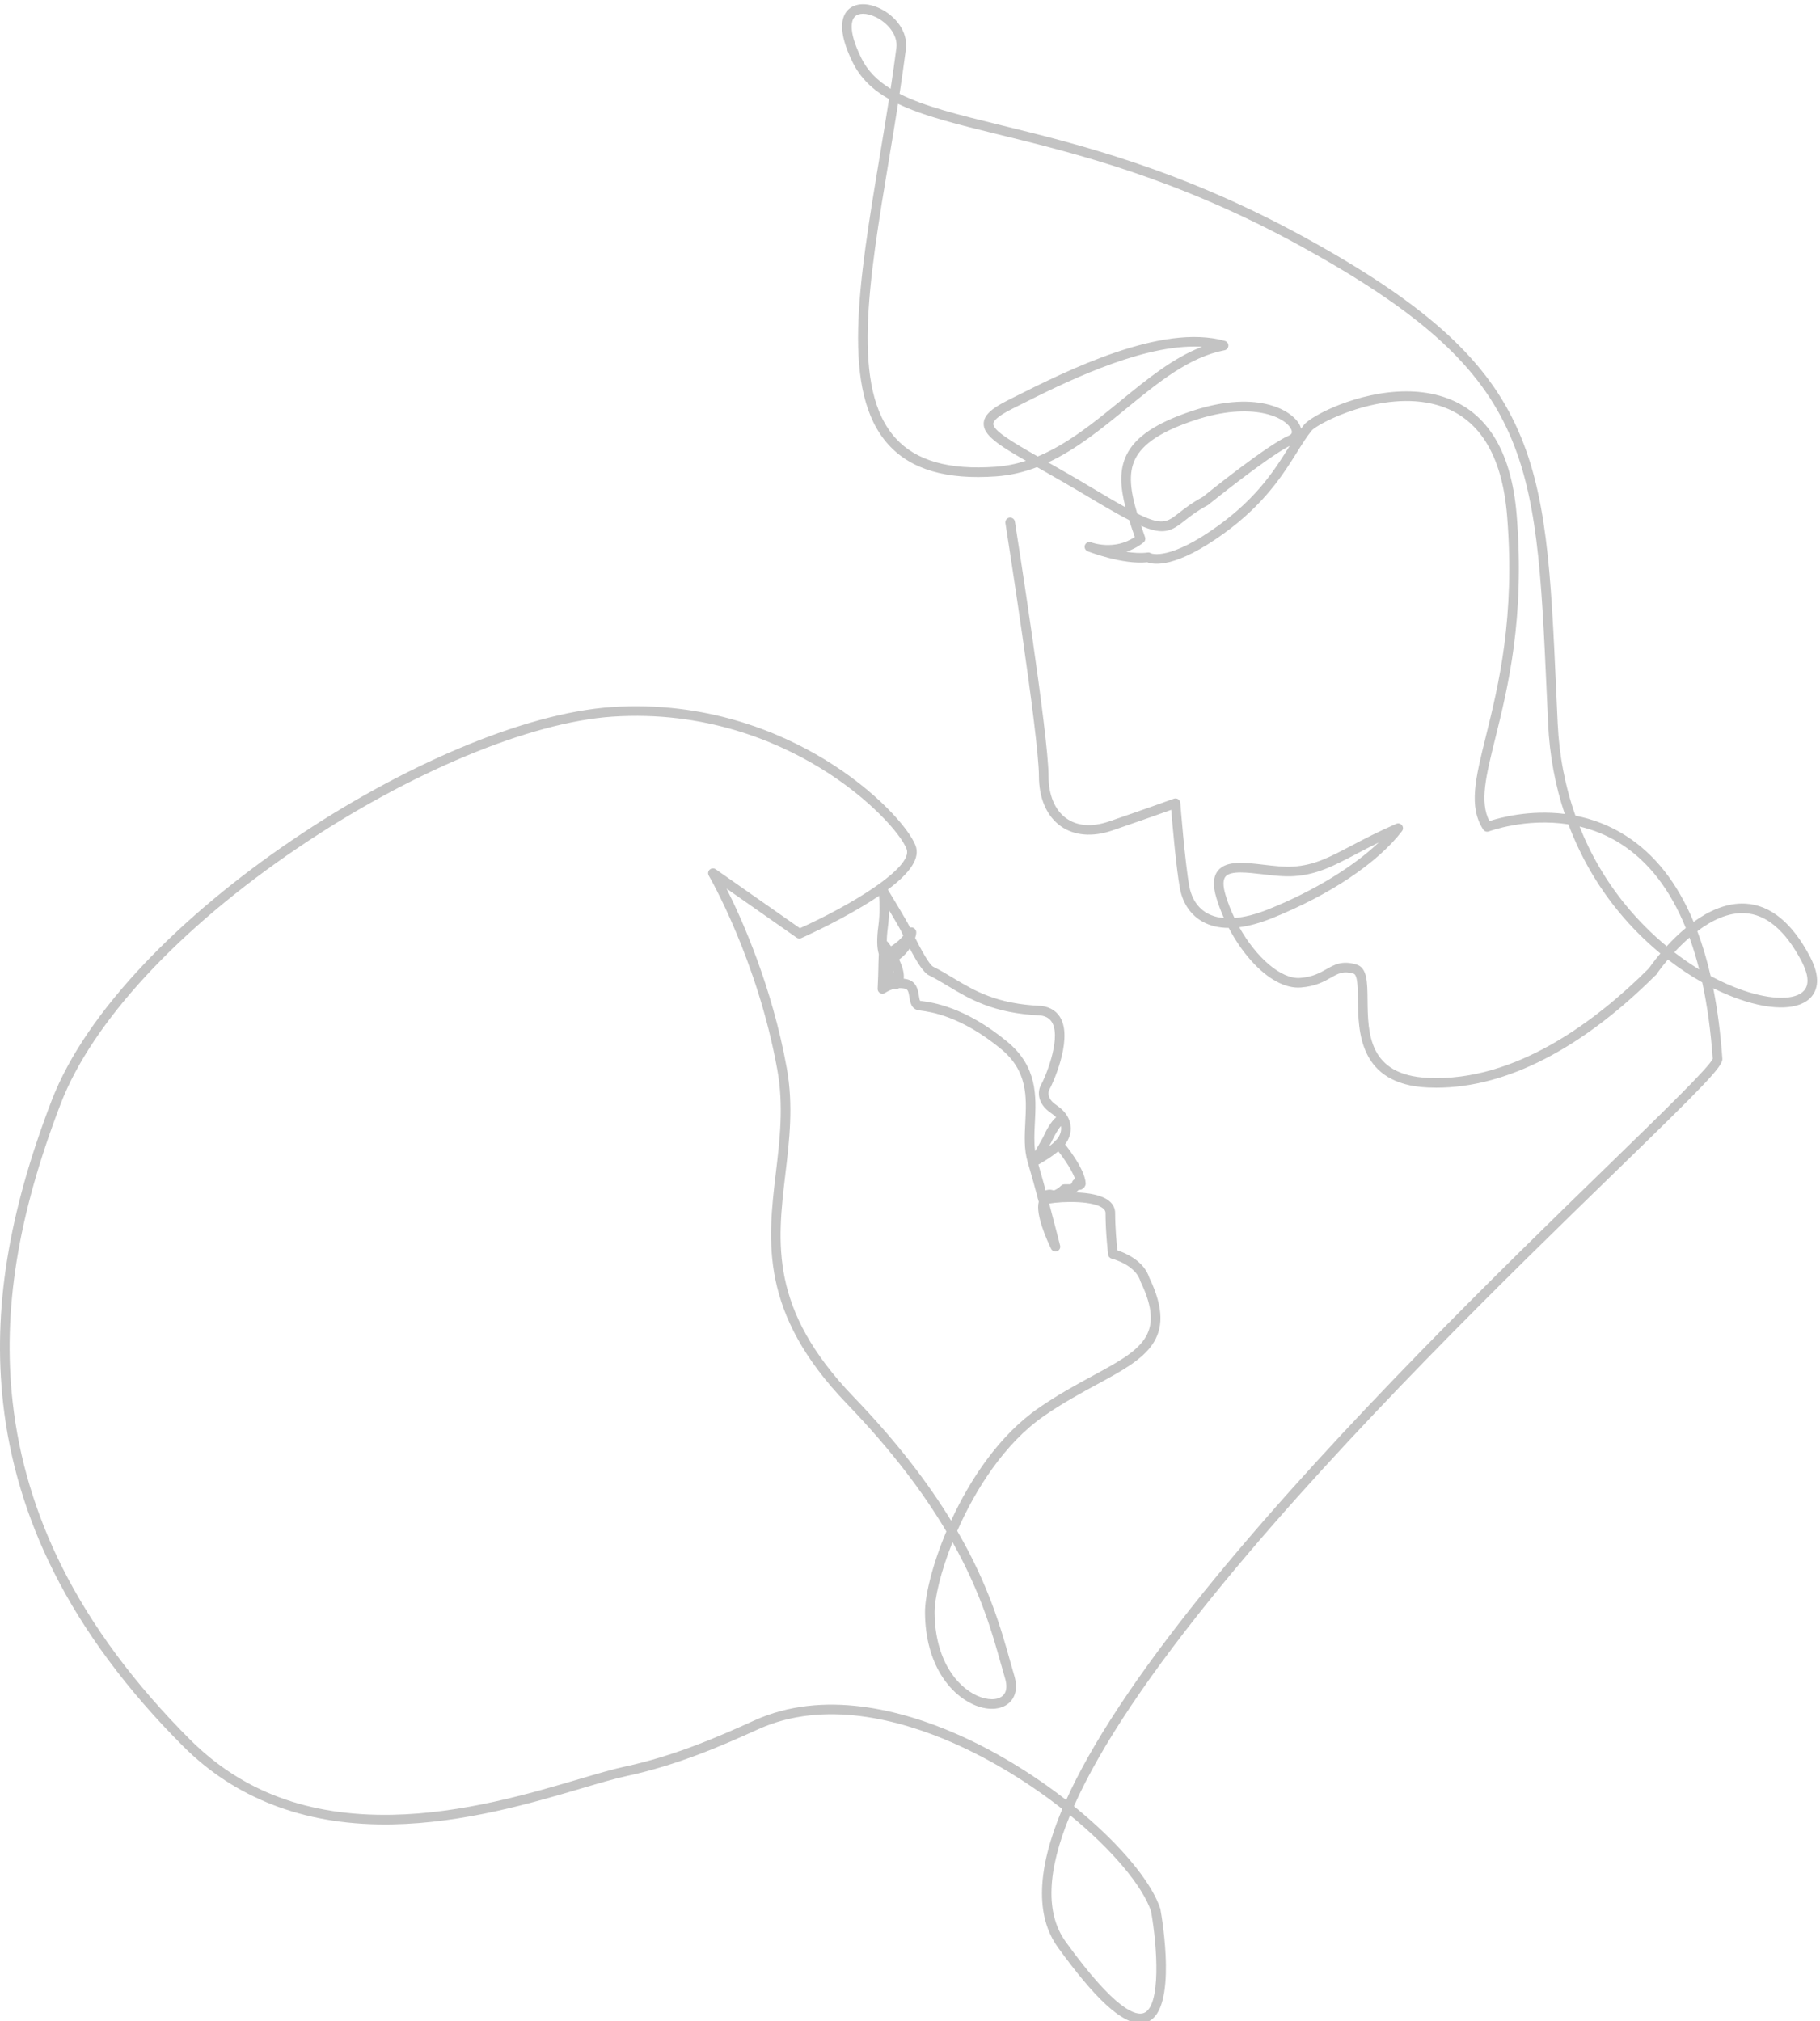<?xml version="1.0" encoding="utf-8"?>
<!-- Generator: Adobe Illustrator 14.0.0, SVG Export Plug-In  -->
<!DOCTYPE svg PUBLIC "-//W3C//DTD SVG 1.1//EN" "http://www.w3.org/Graphics/SVG/1.1/DTD/svg11.dtd">
<svg version="1.1"
	 xmlns="http://www.w3.org/2000/svg" xmlns:xlink="http://www.w3.org/1999/xlink" xmlns:a="http://ns.adobe.com/AdobeSVGViewerExtensions/3.0/"
	 x="0px" y="0px" width="434px" height="482px" viewBox="0 0 434 482" style="enable-background:new 0 0 434 482;"
	 xml:space="preserve">
<defs>
</defs>
<g>
	<path style="fill:#C3C3C3;" d="M295.834,208.045c-1.647,0-2.97,0.241-3.591,0.981c-0.642,0.765-0.641,2.242,0.003,4.388
		c0.566,1.888,1.292,3.734,2.137,5.492c2.433-0.196,5.207-0.915,8.259-2.15c10.681-4.321,20.033-10.039,26.132-15.862
		c-2.067,1.011-3.882,1.966-5.567,2.851c-5.317,2.796-9.159,4.815-14.641,5.18c-2.334,0.156-4.944-0.15-7.467-0.446
		C299.267,208.263,297.401,208.045,295.834,208.045L295.834,208.045z M342.513,259.367c-0.707,0-1.41-0.018-2.113-0.05
		c-16.378-0.78-16.507-13.387-16.584-20.917c-0.028-2.781-0.06-5.932-1.028-6.223c-2.448-0.733-3.62-0.07-5.393,0.935
		c-1.644,0.932-3.688,2.091-7.194,2.361c-3.688,0.287-7.896-1.991-11.845-6.405c-2.014-2.25-3.839-4.93-5.347-7.8
		c-2.357-0.005-4.427-0.495-6.198-1.471c-2.864-1.576-4.802-4.424-5.455-8.018c-0.884-4.863-1.751-14.861-2.063-18.667
		c-2.309,0.828-7.31,2.605-14.043,4.916c-4.733,1.624-9.105,1.258-12.312-1.032c-3.35-2.392-5.194-6.644-5.194-11.97
		c0-9.553-7.911-59.776-7.991-60.282c-0.1-0.625,0.328-1.211,0.952-1.309c0.624-0.1,1.211,0.327,1.31,0.952
		c0.328,2.074,8.02,50.907,8.02,60.639c0,4.566,1.504,8.156,4.235,10.106c2.625,1.875,6.165,2.128,10.237,0.73
		c9.355-3.209,15.357-5.39,15.417-5.411c0.337-0.122,0.711-0.081,1.012,0.114c0.3,0.193,0.493,0.517,0.521,0.874
		c0.011,0.141,1.091,14.097,2.15,19.931c0.307,1.681,1.272,4.751,4.307,6.421c1.131,0.622,2.454,0.996,3.95,1.122
		c-0.714-1.59-1.324-3.216-1.812-4.842c-0.892-2.973-0.749-5.105,0.437-6.518c2.006-2.391,6.315-1.885,10.877-1.35
		c2.42,0.284,4.922,0.577,7.047,0.436c4.997-0.333,8.471-2.158,13.728-4.922c2.976-1.565,6.35-3.338,10.816-5.28
		c0.478-0.208,1.038-0.066,1.358,0.346c0.322,0.411,0.324,0.989,0.006,1.403c-5.836,7.585-17.068,15.128-30.82,20.692
		c-2.902,1.174-5.565,1.917-7.977,2.225c4.037,7.208,9.951,12.422,14.5,12.087c2.997-0.231,4.72-1.207,6.24-2.07
		c1.952-1.107,3.796-2.152,7.18-1.136c2.583,0.775,2.618,4.136,2.662,8.392c0.081,8.008,0.183,17.976,14.403,18.652
		c20.953,0.997,40.265-13.705,52.775-26.215c0.446-0.447,1.172-0.447,1.618,0c0.448,0.447,0.448,1.172,0,1.619
		C377.245,250.092,359.181,259.367,342.513,259.367L342.513,259.367z"/>
	<g>
		<defs>
			<rect id="SVGID_1_" y="1" width="433.307" height="481.455"/>
		</defs>
		<clipPath id="SVGID_2_">
			<use xlink:href="#SVGID_1_"  style="overflow:visible;"/>
		</clipPath>
		<path style="clip-path:url(#SVGID_2_);fill:#C3C3C3;" d="M248.655,286.816c-0.259,0-0.518-0.087-0.73-0.266
			c-0.481-0.4-0.554-1.109-0.157-1.596c0.548-0.673,1.891-1.663,3.44-1.11c0.281,0.062,1.216-0.511,1.809-1.104
			c0.215-0.215,0.507-0.336,0.81-0.336h1.295c0.395,0,0.512-0.449,0.513-0.453c0.094-0.376,0.371-0.677,0.732-0.803
			c-0.836-2.537-3.595-6.181-4.75-7.551c-0.407-0.483-0.347-1.205,0.138-1.613c0.483-0.406,1.206-0.347,1.613,0.138
			c0.545,0.647,5.333,6.426,5.525,10.046c0.008,0.164-0.018,0.328-0.078,0.481c-0.316,0.8-0.901,1.009-1.222,1.063
			c-0.133,0.022-0.261,0.026-0.383,0.014c-0.446,0.525-1.126,0.969-2.089,0.969h-0.847c-0.75,0.655-2.368,1.832-3.837,1.307
			c-0.403-0.147-0.898,0.405-0.903,0.411C249.307,286.678,248.981,286.816,248.655,286.816L248.655,286.816z"/>
		<path style="clip-path:url(#SVGID_2_);fill:#C3C3C3;" d="M205.806,3.287c-0.819,0-1.501,0.224-1.952,0.674
			c-0.67,0.668-1.861,2.968,1.523,9.869c1.505,3.068,3.854,5.416,7,7.35c0.489-3.236,0.954-6.487,1.376-9.741
			c0.414-3.192-2.219-6.035-4.841-7.326C207.796,3.563,206.717,3.287,205.806,3.287L205.806,3.287z M284.738,82.633
			c-13.784,0-31.513,8.902-41.734,14.035l-1.608,0.807c-3.721,1.86-4.521,2.973-4.537,3.579c-0.042,1.619,4.528,4.345,10.598,7.795
			c7.172-2.981,13.521-8.173,19.725-13.244c6.434-5.26,12.578-10.283,19.447-12.913C286.008,82.652,285.377,82.633,284.738,82.633
			L284.738,82.633z M271.184,122.458c5.974,2.974,7.139,2.062,9.999-0.18c1.358-1.065,3.045-2.386,5.602-3.76
			c1.359-1.098,15.511-12.48,20.544-14.637c0.689-0.295,0.877-0.702,0.627-1.36c-1.142-3.002-9.328-6.902-23.082-2.318
			c-7.858,2.62-12.364,5.565-14.183,9.27C269,112.918,269.597,117.168,271.184,122.458L271.184,122.458z M274.379,131.915
			c0.327,0.145,4.633,1.766,16.176-6.603c9.36-6.786,13.513-13.436,16.852-18.78c0.047-0.074,0.093-0.148,0.139-0.221
			c-5.469,2.794-19.26,13.938-19.405,14.055c-0.057,0.046-0.117,0.087-0.182,0.121c-2.434,1.298-4.059,2.571-5.363,3.594
			c-2.316,1.816-3.991,3.129-7.394,2.357c-0.883-0.2-1.872-0.532-3.082-1.052c0.293,0.874,0.604,1.773,0.928,2.699
			c0.161,0.461,0.012,0.974-0.371,1.276c-1.354,1.07-2.754,1.771-4.114,2.214c1.748,0.273,3.524,0.392,5.061,0.182
			C273.918,131.717,274.144,131.742,274.379,131.915L274.379,131.915z M335.356,93.327c2.647,0,5.312,0.305,7.885,1.028
			c10.949,3.079,17.151,12.674,18.433,28.523c1.985,24.547-2.118,41.109-5.114,53.202c-2.238,9.034-3.759,15.17-1.397,19.707
			c2.485-0.811,9.577-2.748,17.966-1.7c-2.274-6.793-3.613-14.001-3.961-21.478c-0.116-2.507-0.227-4.947-0.333-7.322
			c-2.562-57.007-3.424-76.211-58.698-106.613c-29.353-16.144-53.967-22.179-71.941-26.586c-9.916-2.432-17.985-4.411-24.052-7.333
			c-0.702,4.479-1.439,8.916-2.163,13.277c-4.88,29.37-9.094,54.735,1.606,66.484c4.886,5.365,12.68,7.584,23.824,6.789
			c2.516-0.18,4.922-0.678,7.239-1.422c-6.765-3.882-10.15-6.169-10.081-8.889c0.051-1.918,1.732-3.532,5.804-5.567l1.604-0.805
			c12.264-6.159,35.09-17.625,50.12-13.33c0.509,0.146,0.853,0.622,0.829,1.152c-0.024,0.529-0.407,0.974-0.928,1.074
			c-8.389,1.613-15.664,7.562-23.367,13.859c-5.887,4.813-11.901,9.729-18.682,12.885c3.067,1.739,6.512,3.701,10.429,6.051
			c3.249,1.95,5.869,3.486,8.014,4.67c-1.259-4.849-1.522-8.921,0.243-12.52c2.105-4.291,7.035-7.606,15.514-10.433
			c16.303-5.434,24.645,0.25,25.947,3.677c0.063,0.169,0.116,0.336,0.155,0.502c0.22-0.297,0.44-0.585,0.667-0.864
			C312.582,99.143,323.797,93.327,335.356,93.327L335.356,93.327z M376.663,197.087c2.694,6.79,6.391,13.098,11.023,18.754
			c2.947,3.598,6.248,6.898,9.76,9.797c1.289-1.406,2.827-2.928,4.553-4.358c-3.704-9.133-8.894-15.849-15.539-20.082
			C383.232,199.143,379.898,197.852,376.663,197.087L376.663,197.087z M211.47,224.424c0.095,0.062,0.182,0.139,0.257,0.23
			c0.024,0.028,0.325,0.395,0.749,0.985c1.425-0.876,2.335-1.793,2.923-2.541c-0.048-0.099-0.097-0.198-0.145-0.298
			c-0.175-0.359-0.321-0.657-0.429-0.871c-0.424-0.842-1.655-2.938-2.805-4.864c-0.021,1.224-0.103,2.614-0.3,4.07
			C211.539,222.482,211.47,223.563,211.47,224.424L211.47,224.424z M399.258,227.084c1.933,1.491,3.92,2.859,5.938,4.088
			c-0.68-2.686-1.453-5.222-2.32-7.607C401.532,224.729,400.313,225.944,399.258,227.084L399.258,227.084z M212.925,231.2
			c0.07,0.346,0.159,0.677,0.256,0.977C213.128,231.874,213.042,231.548,212.925,231.2L212.925,231.2z M407.924,232.738
			c2.557,1.379,5.147,2.53,7.726,3.418c6.841,2.356,12.562,2.367,14.574,0.025c1.559-1.812,0.531-4.777-0.604-6.944
			c-3.84-7.331-8.389-11.193-13.519-11.48c-4.025-0.221-7.978,1.74-11.353,4.289C405.984,225.332,407.044,228.898,407.924,232.738
			L407.924,232.738z M252.988,268.487c-0.653,0.77-1.561,2.271-2.237,3.774c-0.014,0.03-0.028,0.06-0.044,0.088
			c-0.204,0.365-0.395,0.704-0.574,1.023c0.722-0.54,1.392-1.112,1.861-1.659C252.834,270.734,253.186,269.577,252.988,268.487
			L252.988,268.487z M215.51,233.375c0.207,0.023,0.418,0.055,0.632,0.098c2.445,0.489,2.779,2.665,2.979,3.966
			c0.062,0.404,0.165,1.08,0.299,1.22l0.393,0.045c2.538,0.336,10.26,1.359,20.345,9.664c7.301,6.012,6.94,13.1,6.621,19.354
			c-0.12,2.382-0.235,4.66,0.06,6.769c0.439-0.735,1.04-1.771,1.847-3.214c0.821-1.817,1.929-3.824,3.165-4.864
			c-0.322-0.331-0.705-0.646-1.146-0.941c-3.595-2.394-3.209-5.429-2.504-6.698c0.946-1.578,4.757-10.651,2.82-14.694
			c-0.524-1.095-1.454-1.727-2.841-1.929c-11.258-0.491-16.992-3.937-22.052-6.978c-1.557-0.935-3.024-1.819-4.609-2.603
			c-1.26-0.623-2.765-2.949-4.567-6.395c-0.642,0.937-1.489,1.873-2.547,2.635C215.265,230.564,215.635,232.091,215.51,233.375
			L215.51,233.375z M173.25,211.888c3.67,7.302,10.871,23.343,14.371,42.845c1.597,8.897,0.618,17.159-0.329,25.15
			c-1.971,16.634-3.833,32.347,16.308,53.26c10.512,10.915,17.895,20.757,23.203,29.464c4.522-9.855,11.493-20.371,20.868-26.862
			c4.563-3.16,8.982-5.557,12.88-7.671c11.371-6.17,17.635-9.569,11.434-22.447c-0.025-0.054-0.047-0.109-0.063-0.166
			c-1.182-3.91-6.754-5.312-6.811-5.326c-0.464-0.113-0.809-0.503-0.864-0.978c-0.025-0.215-0.619-5.312-0.619-9.905
			c0-0.428-0.175-0.765-0.567-1.092c-2.229-1.862-9.445-1.754-12.869-1.171c1.438,5.391,2.582,9.938,2.602,10.014
			c0.143,0.569-0.168,1.154-0.721,1.355c-0.551,0.198-1.164-0.049-1.421-0.576c-0.939-1.938-3.784-8.19-2.944-11.219
			c-0.859-3.203-1.801-6.615-2.657-9.506c-0.886-2.987-0.727-6.128-0.558-9.45c0.305-5.994,0.619-12.192-5.79-17.473
			c-9.58-7.888-16.813-8.846-19.19-9.161l-0.396-0.053c-1.817-0.26-2.083-1.991-2.257-3.136c-0.225-1.465-0.405-1.915-1.164-2.067
			c-0.453-0.089-0.893-0.115-1.308-0.093c-0.348,0.211-0.686,0.234-0.879,0.225c-0.105-0.005-0.206-0.02-0.304-0.044
			c-1.242,0.316-2.08,0.918-2.094,0.928c-0.355,0.266-0.833,0.303-1.225,0.094c-0.393-0.21-0.628-0.627-0.605-1.071
			c0.126-2.413,0.154-3.844,0.178-5.107c0.019-1.008,0.036-1.925,0.101-3.15c-0.467-1.492-0.503-3.722-0.106-6.67
			c0.412-3.066,0.28-5.868,0.17-7.219c-1.212,0.823-2.548,1.672-4.009,2.547c-7.002,4.196-14.459,7.503-14.533,7.536
			c-0.367,0.162-0.791,0.121-1.119-0.109L173.25,211.888L173.25,211.888z M227.14,367.728c-2.853,7.128-4.302,13.44-4.275,16.781
			c0.087,11.315,5.307,17.671,10.162,19.848c2.448,1.096,4.826,1.104,6.058,0.022c1.2-1.055,0.98-2.844,0.585-4.161
			c-0.332-1.103-0.673-2.324-1.034-3.616C236.67,389.573,233.963,379.887,227.14,367.728L227.14,367.728z M255.166,432.847
			c-5.536,13.364-5.894,23.449-1.036,30.174c11.979,16.579,16.854,17.744,18.695,16.965c4.056-1.725,3.172-15.754,1.655-24.255
			C272.428,449.683,265.207,441.063,255.166,432.847L255.166,432.847z M271.905,482.455c-4.464,0.001-10.782-5.846-19.631-18.094
			c-5.395-7.467-5.041-18.555,1.041-32.997c-7.624-5.994-16.695-11.674-26.281-15.856c-12.378-5.399-30.451-10.332-46.25-3.153
			c-8.935,4.059-19.461,8.601-31.327,11.141c-2.806,0.6-6.462,1.679-10.697,2.928c-11.845,3.495-28.068,8.281-45.178,8.605
			c-0.591,0.012-1.181,0.017-1.765,0.017c-19.575,0.001-35.762-6.267-48.137-18.642c-13.308-13.309-23.694-27.303-30.87-41.594
			c-6.467-12.88-10.527-26.407-12.067-40.208c-2.478-22.211,1.195-45.136,11.561-72.146c16.595-43.246,91.707-91.059,133.581-93.85
			c22.478-1.498,39.972,5.94,50.688,12.444c12.46,7.562,20.221,16.585,21.752,20.577c1.109,2.891-1.06,6.35-6.612,10.497
			c0.561,0.92,4.301,7.075,5.157,8.776c0.042,0.082,0.089,0.177,0.141,0.283c0.218-0.06,0.405-0.044,0.493-0.031
			c0.464,0.07,0.86,0.448,0.966,0.905c0.074,0.321-0.003,0.894-0.238,1.595c2.609,5.165,3.777,6.606,4.3,6.865
			c1.669,0.825,3.177,1.732,4.774,2.692c5.069,3.048,10.312,6.199,21.025,6.655c0.036,0.002,0.071,0.005,0.108,0.01
			c2.174,0.3,3.779,1.412,4.644,3.216c2.536,5.295-2.061,15.38-2.882,16.792c-0.122,0.251-0.821,1.958,1.771,3.686
			c0.827,0.552,1.517,1.176,2.048,1.855c0.495,0.634,0.856,1.321,1.073,2.04c0.587,1.955,0.091,4.046-1.361,5.741
			c-1.603,1.87-4.887,3.806-6.11,4.492c0.646,2.229,1.326,4.685,1.973,7.072c0.003-0.002,0.007-0.002,0.011-0.003
			c2.112-0.384,11.404-1.3,14.921,1.636c0.91,0.759,1.392,1.745,1.392,2.851c0,3.449,0.356,7.299,0.521,8.889
			c1.843,0.606,6.353,2.475,7.646,6.57c7.08,14.781-1.112,19.228-12.443,25.376c-3.846,2.086-8.205,4.452-12.668,7.541
			c-9.383,6.496-16.349,17.471-20.715,27.429c7.595,13.096,10.498,23.48,12.581,30.93c0.357,1.279,0.695,2.489,1.021,3.572
			c1.122,3.736-0.312,5.7-1.267,6.539c-1.932,1.699-5.19,1.831-8.504,0.348c-5.506-2.466-11.423-9.52-11.519-21.918
			c-0.029-3.88,1.678-11.239,5.098-19.348c-5.285-8.919-12.783-19.09-23.72-30.446c-20.894-21.695-18.88-38.687-16.933-55.118
			c0.927-7.824,1.886-15.915,0.349-24.479c-4.718-26.287-16.233-46.141-16.348-46.338c-0.272-0.464-0.184-1.056,0.211-1.42
			c0.396-0.367,0.992-0.406,1.433-0.097l20.079,14.055c11.783-5.284,27.148-14.455,25.446-18.89
			c-1.374-3.582-8.936-12.237-20.803-19.44c-10.433-6.332-27.464-13.576-49.347-12.116c-19.715,1.314-48.454,13.301-75.002,31.282
			c-28.462,19.277-49.089,41.548-56.593,61.104C4.214,289.932,0.584,312.515,3.02,334.348c1.509,13.53,5.492,26.798,11.837,39.436
			c7.066,14.071,17.309,27.867,30.442,41.001c12.461,12.461,28.232,18.328,48.239,17.955c16.802-0.319,32.854-5.056,44.574-8.513
			c4.279-1.262,7.975-2.352,10.866-2.971c11.643-2.492,22.033-6.978,30.858-10.987c16.567-7.524,35.308-2.445,48.112,3.141
			c8.98,3.917,18.116,9.426,26.299,15.814c0.349-0.775,0.714-1.561,1.094-2.354c6.646-13.876,18.312-30.994,34.676-50.878
			c29.646-36.026,68.167-73.487,93.657-98.276c12.803-12.451,23.882-23.224,24.748-25.242c-0.47-6.646-1.307-12.728-2.504-18.227
			c-2.793-1.57-5.537-3.397-8.182-5.446c-1.672,1.967-2.662,3.418-2.693,3.464c-0.354,0.525-1.065,0.662-1.59,0.309
			c-0.524-0.354-0.662-1.065-0.309-1.589c0.129-0.194,1.132-1.663,2.789-3.627c-3.607-2.984-6.995-6.373-10.02-10.065
			c-5.094-6.218-9.089-13.196-11.907-20.723c-10.22-1.587-18.828,1.633-18.947,1.679c-0.506,0.195-1.079,0.009-1.374-0.447
			c-3.521-5.44-1.861-12.136,0.65-22.271c2.958-11.939,7.01-28.292,5.055-52.467c-1.197-14.794-6.839-23.71-16.771-26.502
			c-13.098-3.683-28.693,4.541-29.872,6.162c-0.012,0.017-0.024,0.033-0.037,0.049c-1.104,1.359-2.151,3.035-3.363,4.976
			c-3.262,5.221-7.728,12.372-17.449,19.42c-11.594,8.406-16.812,7.5-18.312,6.902c-5.833,0.631-13.871-2.483-14.217-2.619
			c-0.587-0.23-0.878-0.891-0.65-1.479c0.228-0.588,0.887-0.882,1.476-0.656c0.232,0.087,5.563,2.028,10.41-1.272
			c-0.483-1.394-0.935-2.732-1.337-4.017c-2.472-1.274-5.683-3.116-10.07-5.748c-4.239-2.544-7.93-4.635-11.186-6.48
			c-0.243-0.138-0.485-0.274-0.721-0.409c-3.061,1.17-6.282,1.955-9.72,2.201c-11.893,0.849-20.291-1.614-25.681-7.531
			c-11.448-12.57-7.15-38.443-2.172-68.401c0.764-4.604,1.544-9.293,2.279-14.023c-3.905-2.225-6.816-4.996-8.679-8.796
			c-3.695-7.536-2.63-10.956-1.086-12.498c1.684-1.681,4.629-1.788,7.689-0.282c3.441,1.694,6.661,5.343,6.1,9.675
			c-0.461,3.557-0.973,7.108-1.512,10.637c5.904,3,14.063,5.001,24.229,7.493c18.097,4.438,42.881,10.515,72.498,26.804
			c27.93,15.362,42.447,28.251,50.11,44.491c7.621,16.152,8.477,35.198,9.772,64.027c0.106,2.373,0.216,4.812,0.333,7.318
			c0.356,7.682,1.79,15.07,4.235,21.994c3.897,0.763,7.991,2.222,11.976,4.755c6.917,4.397,12.328,11.277,16.205,20.575
			c3.625-2.623,7.892-4.606,12.354-4.356c5.993,0.332,11.183,4.606,15.424,12.703c2.653,5.065,1.634,7.962,0.313,9.5
			c-2.709,3.151-9.086,3.394-17.059,0.647c-2.119-0.731-4.247-1.63-6.358-2.683c1.024,5.149,1.75,10.757,2.174,16.822
			c0.128,1.84-4.38,6.41-25.446,26.896c-25.455,24.754-63.921,62.16-93.486,98.09c-17.459,21.216-29.37,38.996-35.694,53.245
			c1.272,1.031,2.517,2.084,3.732,3.153c8.796,7.749,14.94,15.491,16.855,21.239c0.018,0.051,0.031,0.104,0.041,0.159
			c0.437,2.431,4.064,23.848-2.999,26.849C273.153,482.334,272.548,482.455,271.905,482.455L271.905,482.455z"/>
	</g>
</g>
<rect id="_x3C_Slice_x3E__1_" style="fill:none;" width="434" height="482"/>
</svg>

